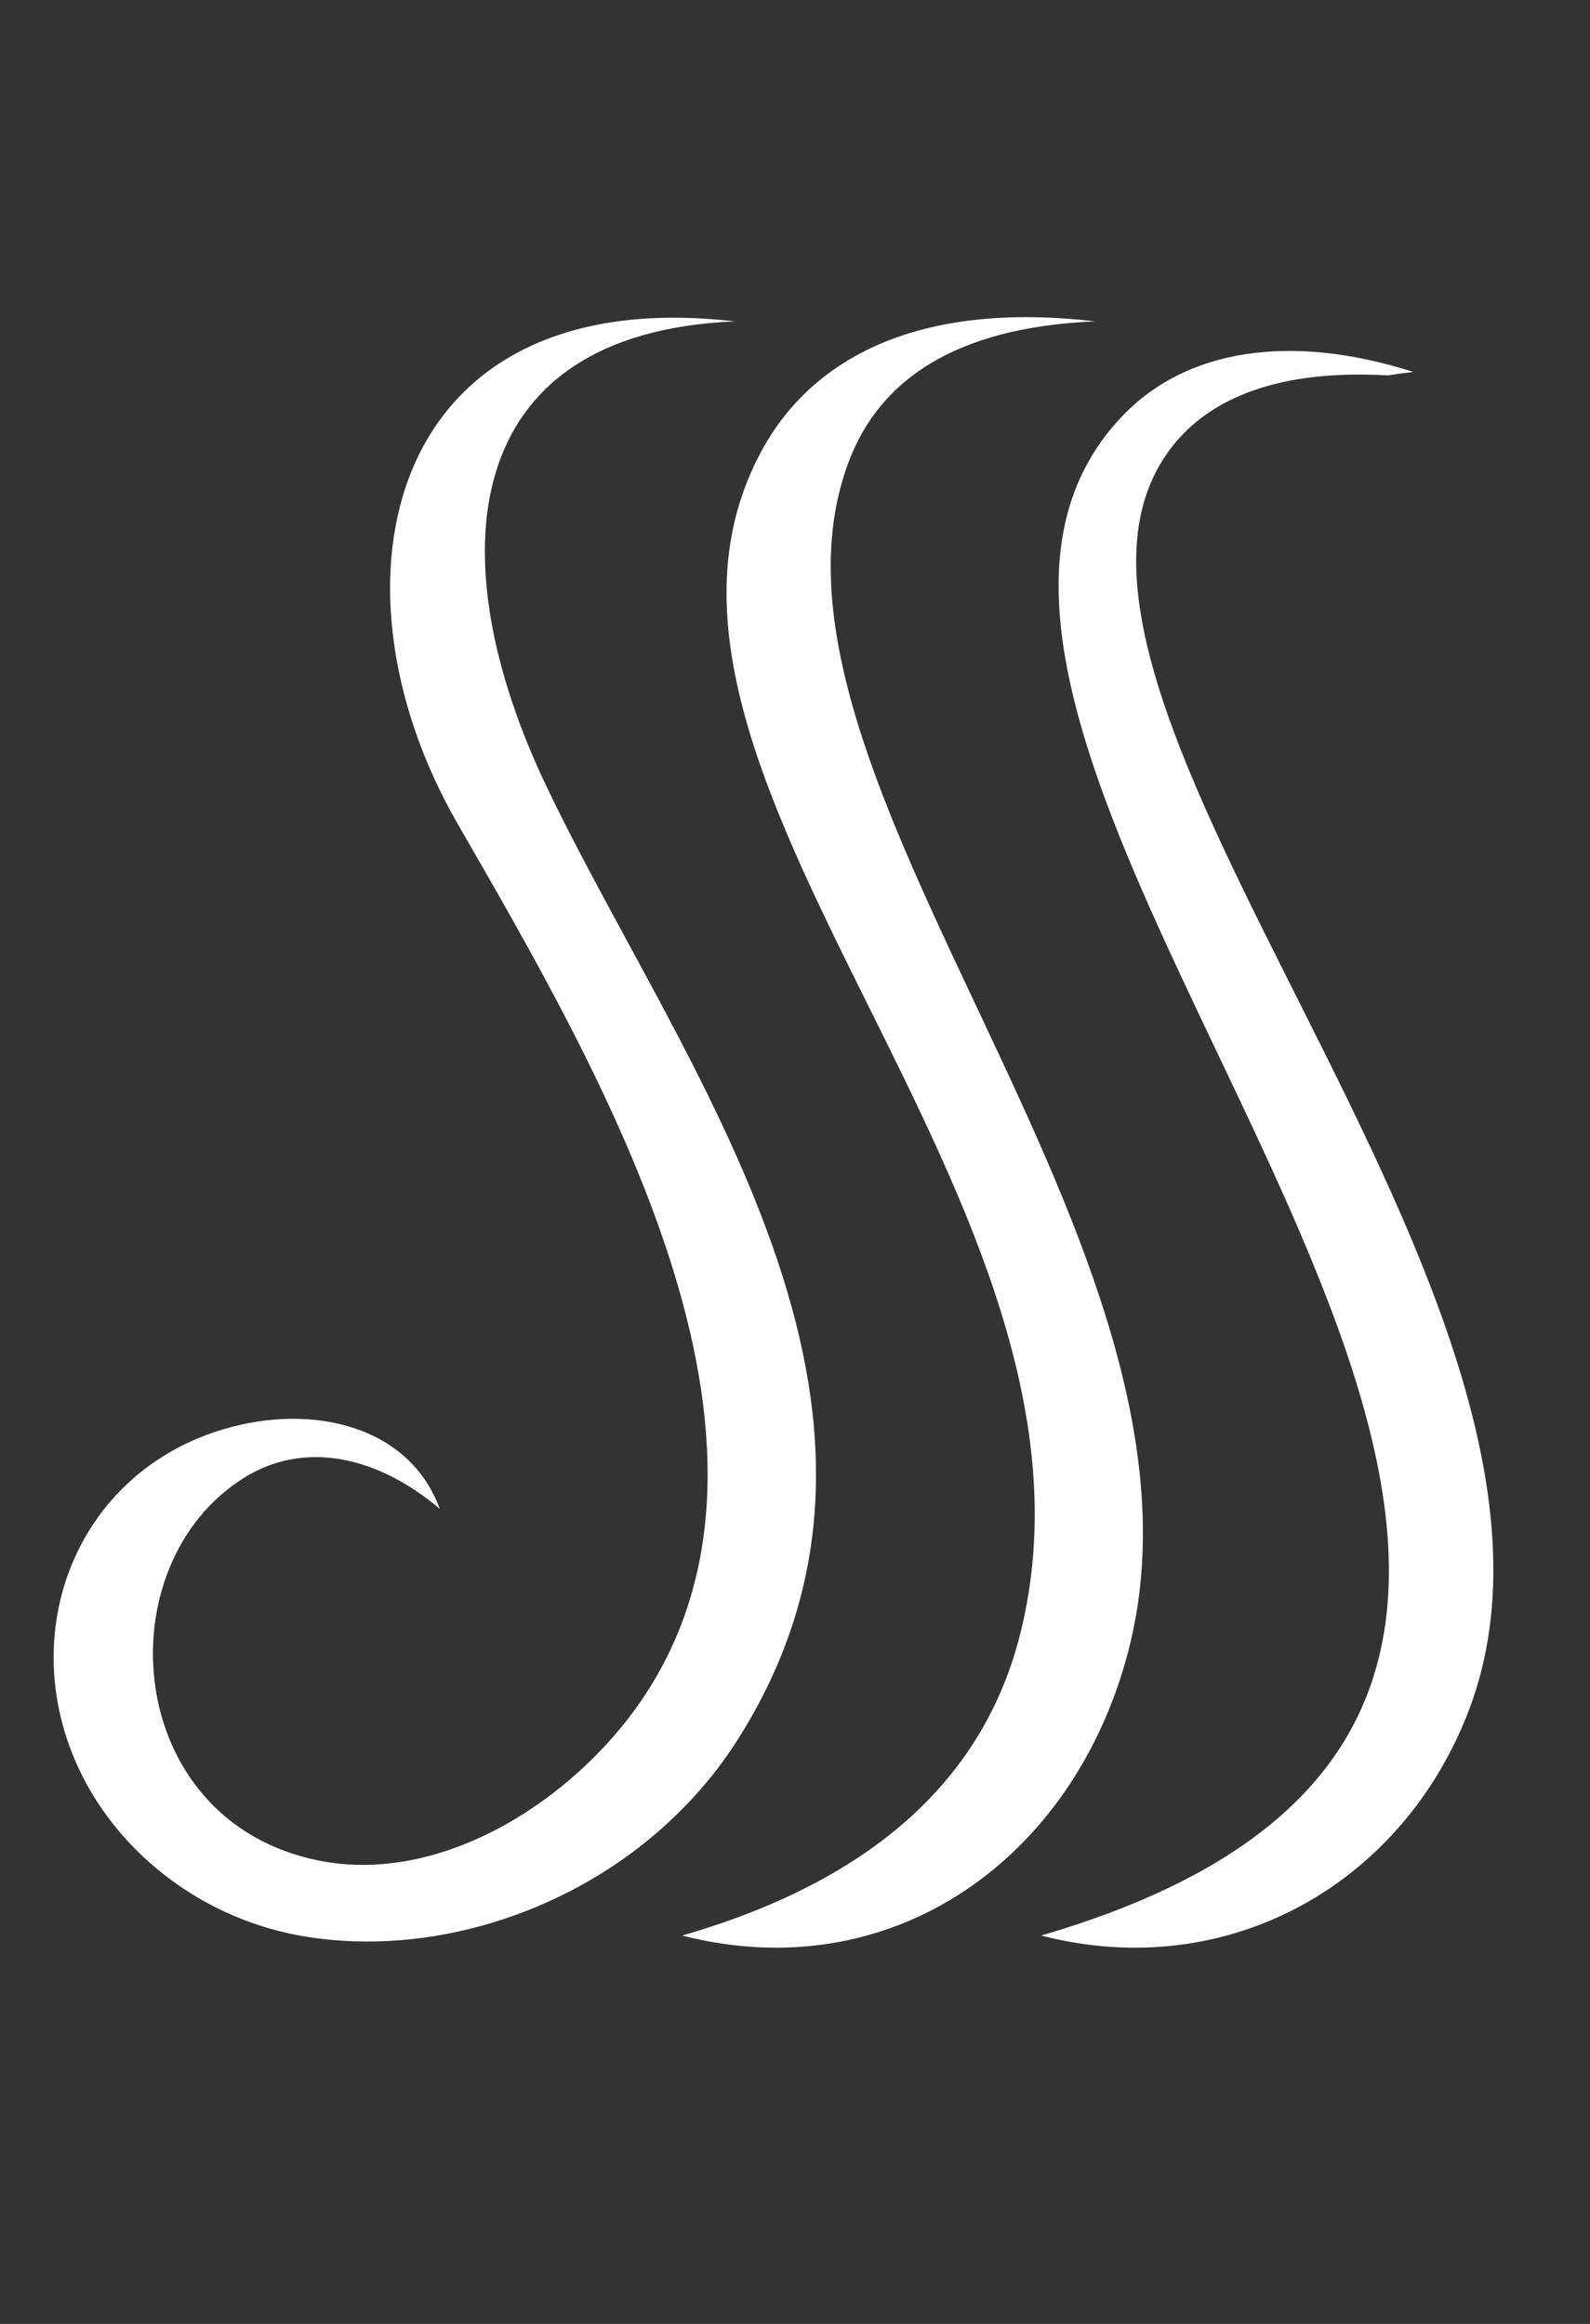 <?xml version="1.0" encoding="utf-8"?>
<!-- Generator: Adobe Illustrator 15.1.0, SVG Export Plug-In  -->
<!DOCTYPE svg PUBLIC "-//W3C//DTD SVG 1.1//EN" "http://www.w3.org/Graphics/SVG/1.1/DTD/svg11.dtd">
<svg version="1.1"
	 xmlns="http://www.w3.org/2000/svg" xmlns:xlink="http://www.w3.org/1999/xlink" xmlns:a="http://ns.adobe.com/AdobeSVGViewerExtensions/3.0/"
	 x="0px" y="0px" width="65px" height="95px" viewBox="-2.193 -12.966 65 95" enable-background="new -2.193 -12.966 65 95"
	 xml:space="preserve">
<rect x="-2.193" y="-12.966" width="65" height="95" fill="#333333" stroke="none"/>
<defs>
</defs>
<path fill-rule="evenodd" clip-rule="evenodd" fill="#FFFFFF" d="M54.543,2.381c0.342-0.056,0.688-0.104,1.039-0.142
	c-5.051-1.617-9.27-0.906-11.845,1.752C32.849,15.232,59.339,40.452,53.82,55.981c-1.53,4.306-5.521,7.866-13.448,10.177
	c7.699,1.989,14.849-2.178,17.514-9.291C64.121,40.216,37.943,15.34,45.707,5.313C47.282,3.278,50.142,2.126,54.543,2.381
	L54.543,2.381z M39.516,53.82C43.95,36.146,21.751,18.597,28.961,5.428c2.066-3.773,6.41-6.099,13.612-5.256
	c-5.862,0.243-8.843,2.513-10.056,5.701c-4.87,12.793,15.724,32.112,11.416,48.659c-2.215,8.504-9.665,13.824-18.237,11.626
	C34.178,63.709,38.172,59.178,39.516,53.82L39.516,53.82z M15.784,48.714c-2.621-2.213-5.577-2.773-7.983-1.279
	c-5.737,3.562-4.988,14.019,3.008,15.652c5.038,1.029,10.417-2.445,13.21-6.528c7.241-10.59-1.641-25.667-7.514-35.868
	c-5.652-9.819-2.94-22.178,11.343-20.518c-11.376,0.471-12.144,9.713-7.693,19.025c5.486,11.479,16.511,25.432,7.732,39.072
	c-0.855,1.329-1.934,2.568-3.234,3.691c-3.832,3.309-9.258,5.045-14.291,4.251c-4.118-0.648-7.62-3.297-9.292-6.788
	c-2.68-5.592-0.187-12.189,5.92-13.978C10.59,44.392,14.543,45.319,15.784,48.714z"/>
</svg>
